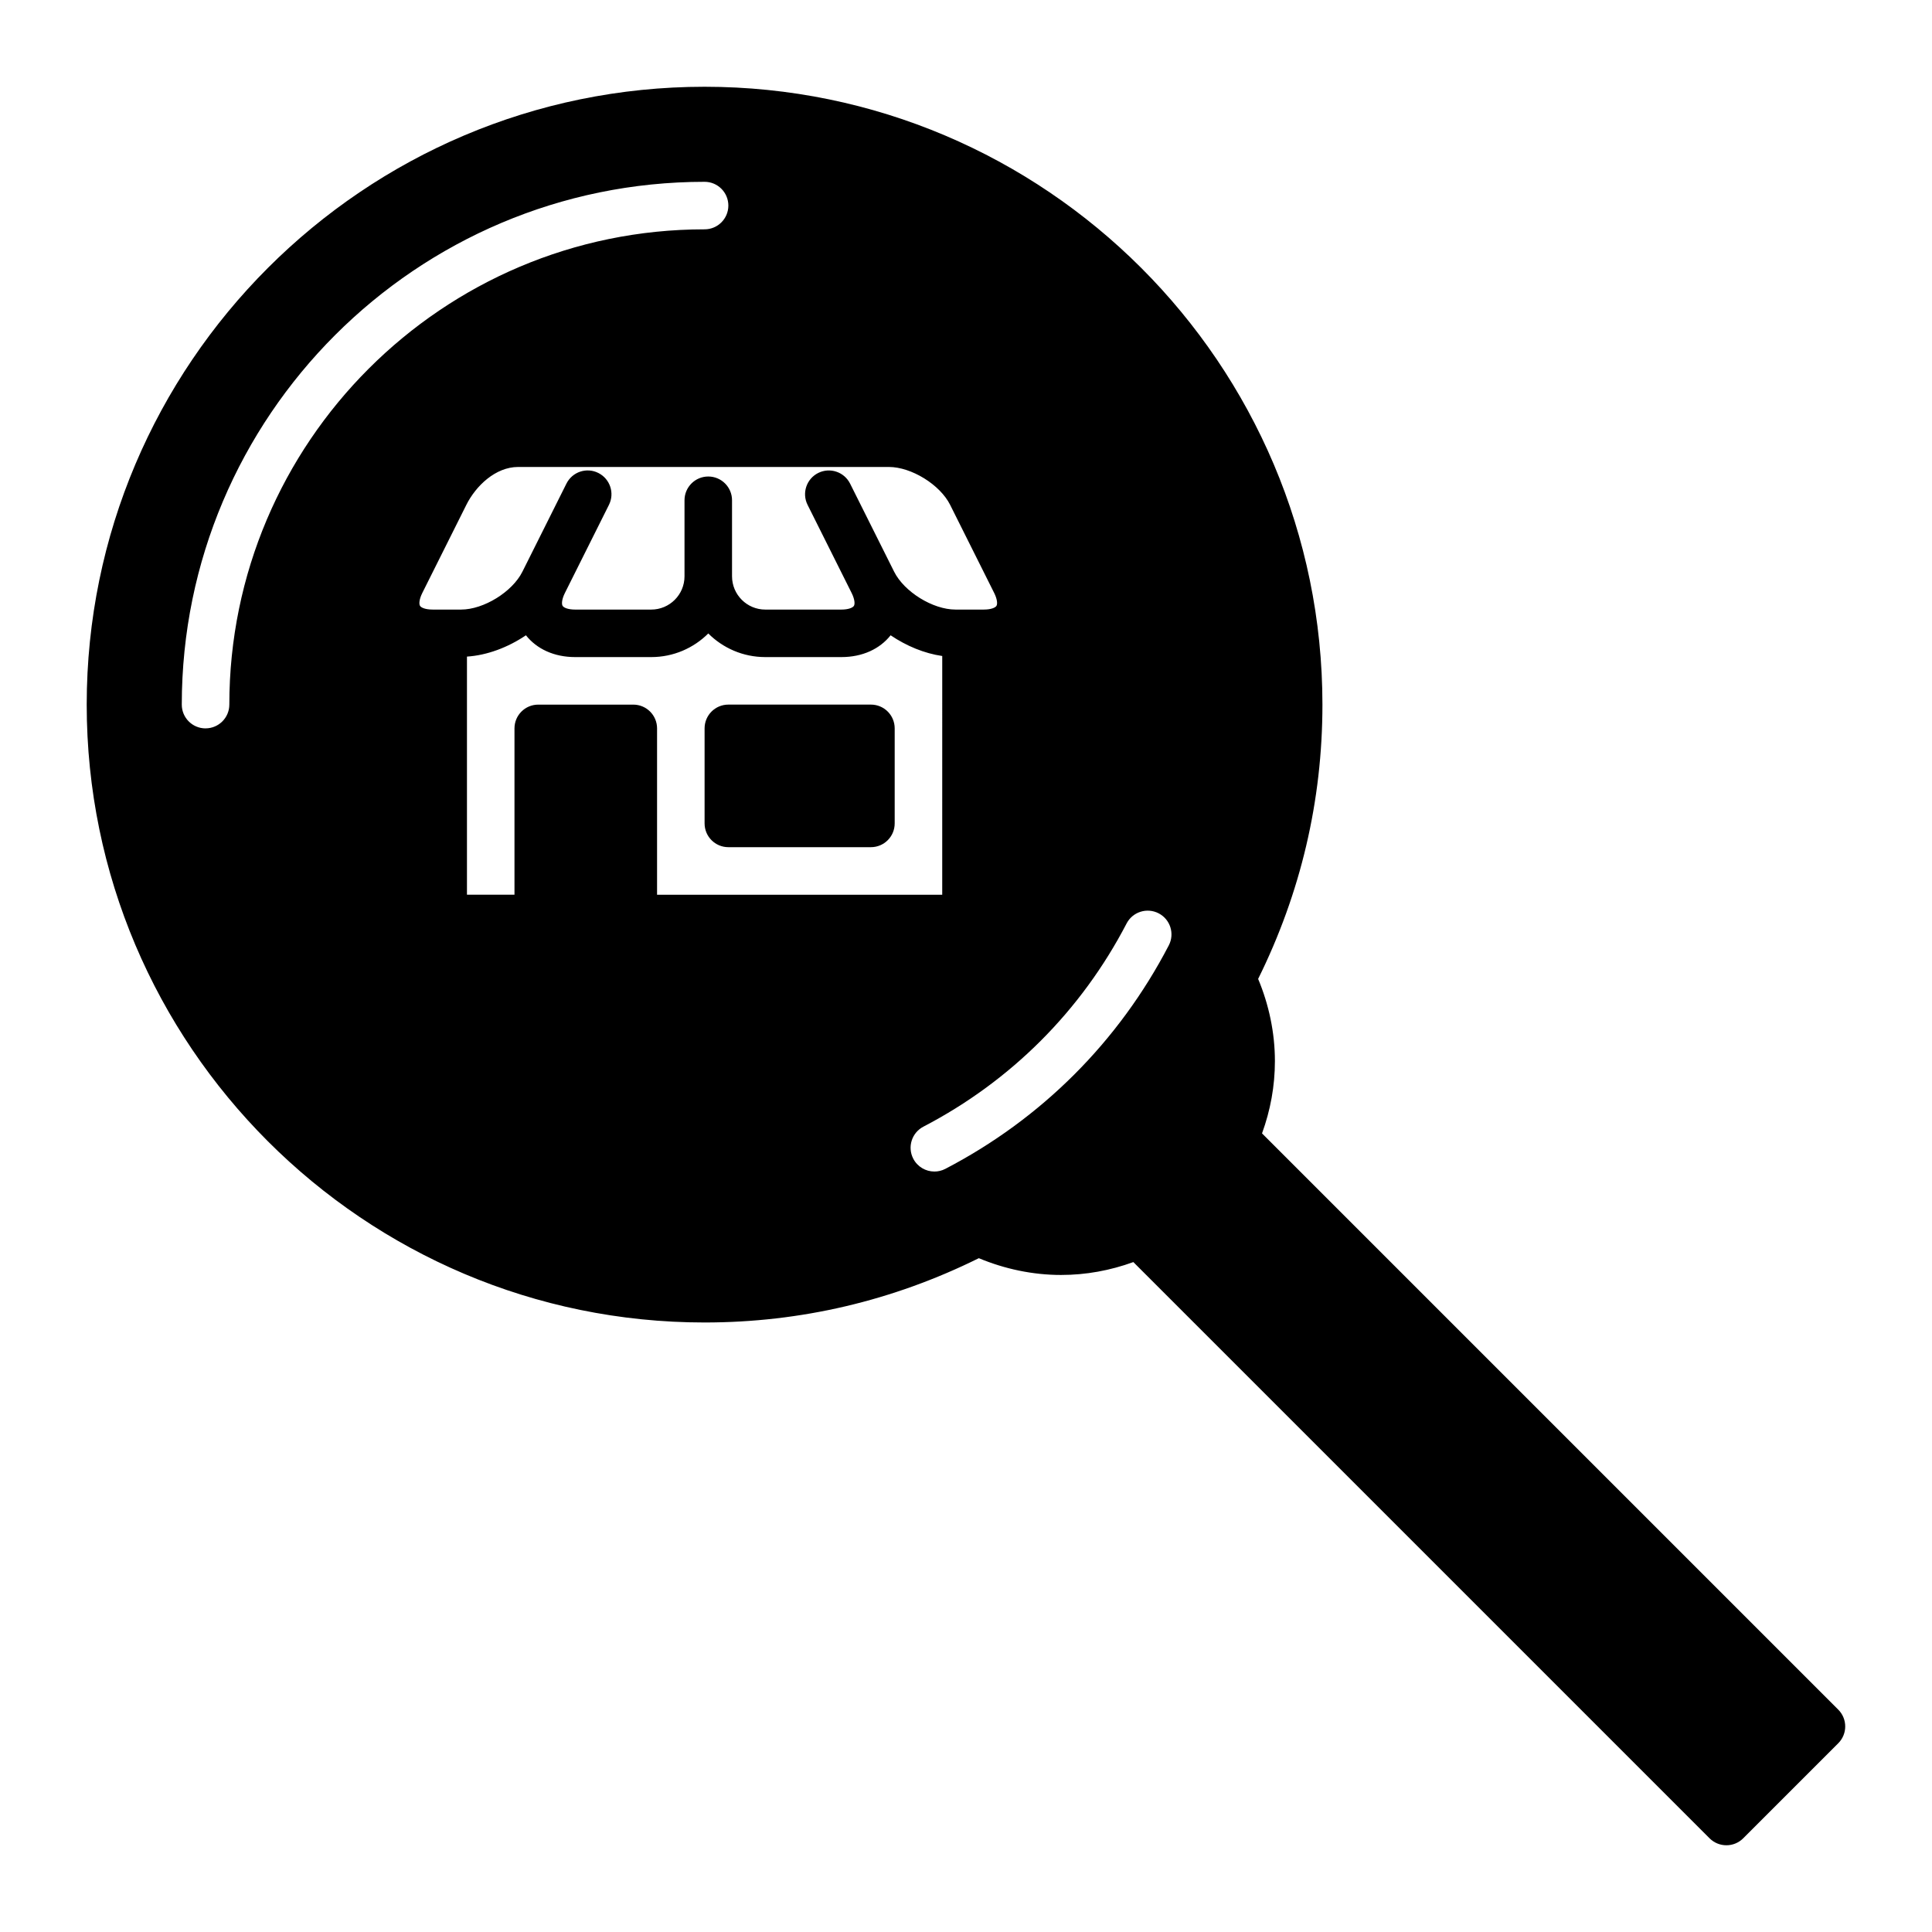 <?xml version="1.0" encoding="UTF-8"?>
<!-- The Best Svg Icon site in the world: iconSvg.co, Visit us! https://iconsvg.co -->
<svg fill="#000000" width="800px" height="800px" version="1.1" viewBox="144 144 512 512" xmlns="http://www.w3.org/2000/svg">
 <g>
  <path d="m478.45 444.36c2.231-6.133 3.414-12.543 3.414-19.164 0-7.496-1.582-14.938-4.445-21.773 11.266-22.758 17.039-47.188 17.039-72.691 0-90.281-73.457-163.74-163.74-163.74s-163.74 73.457-163.74 163.74 73.457 163.74 163.74 163.74c25.496 0 49.922-5.769 72.684-17.039 6.84 2.856 14.277 4.445 21.781 4.445 6.625 0 13.043-1.188 19.164-3.414l152.71 152.71c1.23 1.223 2.844 1.84 4.457 1.84 1.613 0 3.223-0.613 4.453-1.844l25.191-25.191c2.457-2.457 2.457-6.445 0-8.906zm-86.828 10.109c-2.273 0-4.469-1.238-5.594-3.394-1.605-3.082-0.406-6.887 2.68-8.496 23.18-12.062 41.805-30.684 53.855-53.855 1.602-3.09 5.414-4.281 8.496-2.68 3.09 1.602 4.289 5.406 2.68 8.496-13.254 25.484-33.73 45.961-59.223 59.223-0.918 0.477-1.91 0.707-2.894 0.707zm-193.15-117.44c-3.477 0-6.297-2.82-6.297-6.297 0-76.398 62.148-138.55 138.55-138.55 3.477 0 6.297 2.82 6.297 6.297 0 3.477-2.82 6.297-6.297 6.297-69.449 0-125.95 56.504-125.95 125.95 0 3.473-2.824 6.297-6.297 6.297zm113.36-6.297h-25.191c-3.477 0-6.297 2.82-6.297 6.297v44.082h-12.594v-63.105c5.332-0.348 10.863-2.43 15.629-5.648 2.875 3.633 7.481 5.777 13.059 5.777h20.152c5.894 0 11.238-2.398 15.113-6.262 3.875 3.871 9.219 6.262 15.113 6.262h20.152c5.578 0 10.176-2.141 13.055-5.777 4.188 2.832 8.957 4.812 13.68 5.488l-0.004 63.266h-75.57v-44.082c0-3.477-2.82-6.297-6.297-6.297zm69.121-35.227-11.672-23.348c-1.559-3.109-5.336-4.367-8.449-2.816-3.109 1.559-4.375 5.34-2.816 8.449l11.672 23.348c0.84 1.684 0.91 2.934 0.609 3.422-0.301 0.488-1.449 0.984-3.332 0.984h-20.152c-4.863 0-8.816-3.953-8.816-8.816v-20.152c0-3.477-2.82-6.297-6.297-6.297-3.477 0-6.297 2.82-6.297 6.297v20.152c0 4.863-3.953 8.816-8.816 8.816h-20.152c-1.883 0-3.031-0.492-3.336-0.984-0.301-0.488-0.23-1.738 0.609-3.422l11.672-23.348c1.559-3.113 0.293-6.891-2.816-8.449-3.113-1.566-6.891-0.297-8.449 2.816l-11.672 23.348c-2.672 5.352-10.262 10.035-16.238 10.035h-7.559c-1.883 0-3.031-0.492-3.336-0.984-0.301-0.488-0.23-1.738 0.609-3.422l11.672-23.348c2.5-4.996 7.707-10.035 13.723-10.035h98.242c5.981 0 13.566 4.691 16.238 10.035l11.672 23.348c0.84 1.684 0.91 2.934 0.609 3.422s-1.449 0.984-3.332 0.984h-7.547c-5.977 0-13.57-4.691-16.242-10.035z"/>
  <path d="m337.02 368.51h37.785c3.477 0 6.297-2.82 6.297-6.297v-25.191c0-3.477-2.82-6.297-6.297-6.297h-37.785c-3.477 0-6.297 2.82-6.297 6.297v25.191c0 3.473 2.82 6.297 6.297 6.297z"/>
 </g>
</svg>